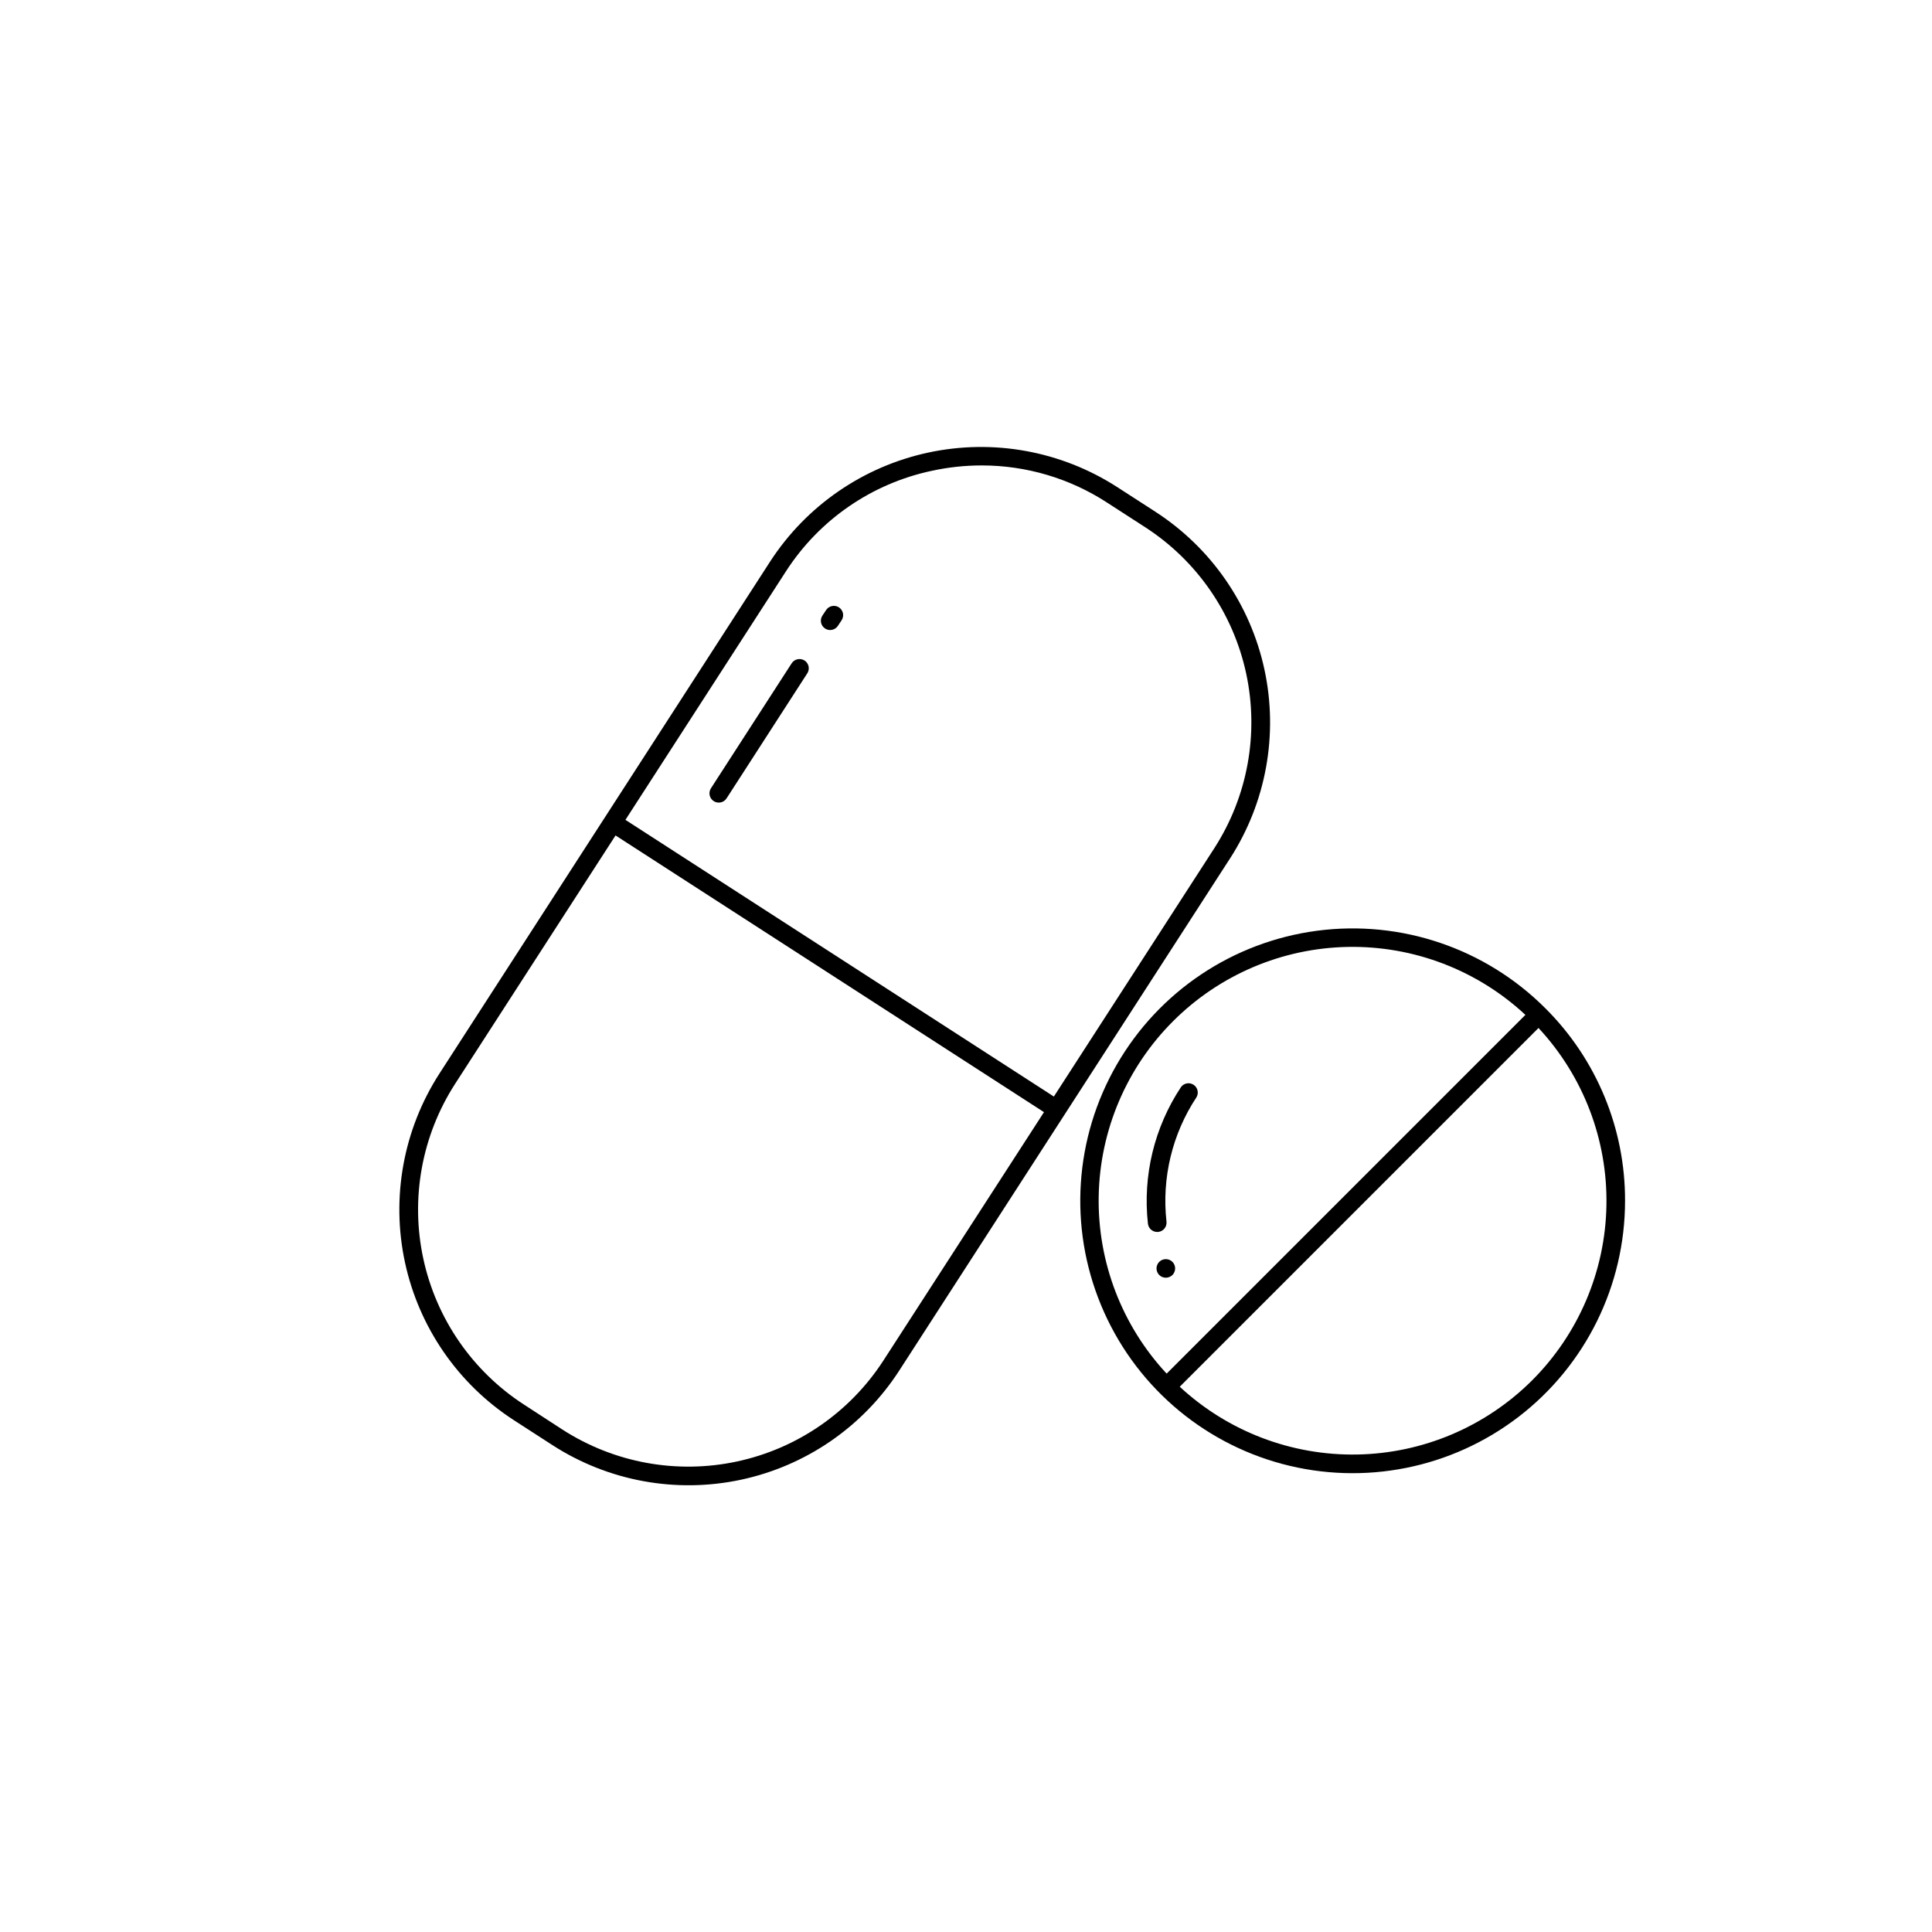 <?xml version="1.0" encoding="UTF-8"?>
<!-- The Best Svg Icon site in the world: iconSvg.co, Visit us! https://iconsvg.co -->
<svg fill="#000000" width="800px" height="800px" version="1.1" viewBox="144 144 512 512" xmlns="http://www.w3.org/2000/svg">
 <g>
  <path d="m450.18 279.61-10.223-6.602h-0.004c-14.805-9.508-32.773-12.766-49.977-9.066s-32.246 14.055-41.84 28.805l-43.855 67.895-43.848 67.895v0.004c-9.539 14.801-12.816 32.785-9.113 50s14.086 32.258 28.871 41.828l10.215 6.602c14.801 9.559 32.789 12.855 50.016 9.16 17.23-3.695 32.285-14.082 41.859-28.871l87.703-135.79h0.004c9.543-14.809 12.816-32.801 9.102-50.027-3.715-17.223-14.113-32.266-28.91-41.828zm-72.078 224.96c-8.863 13.684-22.797 23.297-38.738 26.727-15.941 3.43-32.594 0.395-46.301-8.438l-10.164-6.602c-13.688-8.863-23.297-22.789-26.727-38.73-3.43-15.941-0.398-32.59 8.434-46.297l42.52-65.828 113.54 73.328zm45.184-69.973-113.54-73.328 42.527-65.84c8.832-13.711 22.785-23.316 38.742-26.676 4.32-0.938 8.73-1.406 13.156-1.41 11.758 0 23.262 3.398 33.129 9.793l10.215 6.602c13.688 8.863 23.297 22.789 26.73 38.73 3.43 15.941 0.398 32.59-8.426 46.297z"/>
  <path d="m357.21 319.04c-1.145-0.73-2.668-0.402-3.406 0.738l-21.391 33.121c-0.738 1.145-0.414 2.668 0.727 3.406 1.141 0.738 2.668 0.414 3.406-0.727l21.391-33.133c0.355-0.547 0.48-1.215 0.344-1.852-0.137-0.641-0.523-1.199-1.07-1.555z"/>
  <path d="m366.32 304.95c-1.145-0.73-2.668-0.402-3.406 0.738l-0.984 1.477c-0.738 1.141-0.41 2.664 0.73 3.406 1.141 0.738 2.664 0.41 3.402-0.73l0.984-1.484c0.355-0.551 0.48-1.215 0.344-1.855-0.137-0.637-0.523-1.195-1.07-1.551z"/>
  <path d="m553.5 411.17c-15.871-15.863-38.219-23.445-60.469-20.512-22.246 2.934-41.867 16.047-53.082 35.484-11.219 19.438-12.758 42.984-4.168 63.715s26.332 36.289 48.008 42.098c21.676 5.805 44.82 1.199 62.625-12.461 17.801-13.66 28.238-34.824 28.242-57.266 0.051-19.164-7.566-37.551-21.156-51.059zm-98.637 3.473c12.316-12.32 28.93-19.383 46.348-19.699 17.418-0.316 34.281 6.141 47.035 18.008l-95.074 95.074c-11.867-12.754-18.324-29.617-18.008-47.035 0.316-17.418 7.379-34.031 19.699-46.348zm95.164 95.164c-12.332 12.297-28.941 19.34-46.352 19.656-17.41 0.312-34.266-6.125-47.031-17.965l95.074-95.074c11.867 12.754 18.32 29.613 18.004 47.031-0.312 17.418-7.375 34.035-19.695 46.352z"/>
  <path d="m450.96 470.47c1.352-0.152 2.324-1.375 2.172-2.727-1.289-11.578 1.523-23.246 7.953-32.965 0.66-1.125 0.324-2.57-0.762-3.293-1.09-0.723-2.551-0.469-3.332 0.578-7.086 10.676-10.191 23.5-8.777 36.23 0.141 1.242 1.191 2.184 2.441 2.188z"/>
  <path d="m454.71 481.89c0.453-0.465 0.711-1.09 0.715-1.742 0-0.16-0.016-0.32-0.047-0.48-0.031-0.156-0.078-0.309-0.137-0.453-0.062-0.152-0.137-0.297-0.227-0.434-0.18-0.27-0.41-0.5-0.68-0.68-0.133-0.086-0.277-0.164-0.426-0.227-0.148-0.059-0.301-0.105-0.461-0.137-0.324-0.07-0.66-0.07-0.984 0-0.156 0.031-0.312 0.078-0.461 0.137-0.148 0.066-0.289 0.145-0.426 0.227-0.133 0.094-0.258 0.195-0.371 0.305-0.109 0.121-0.211 0.246-0.305 0.375-0.094 0.137-0.168 0.281-0.227 0.434-0.062 0.145-0.109 0.297-0.141 0.453-0.027 0.16-0.047 0.32-0.047 0.48 0.004 0.652 0.262 1.277 0.719 1.742 0.113 0.113 0.238 0.215 0.371 0.305 0.27 0.18 0.57 0.305 0.887 0.363 0.16 0.031 0.32 0.051 0.484 0.051 0.656 0 1.289-0.258 1.762-0.719z"/>
 </g>
</svg>